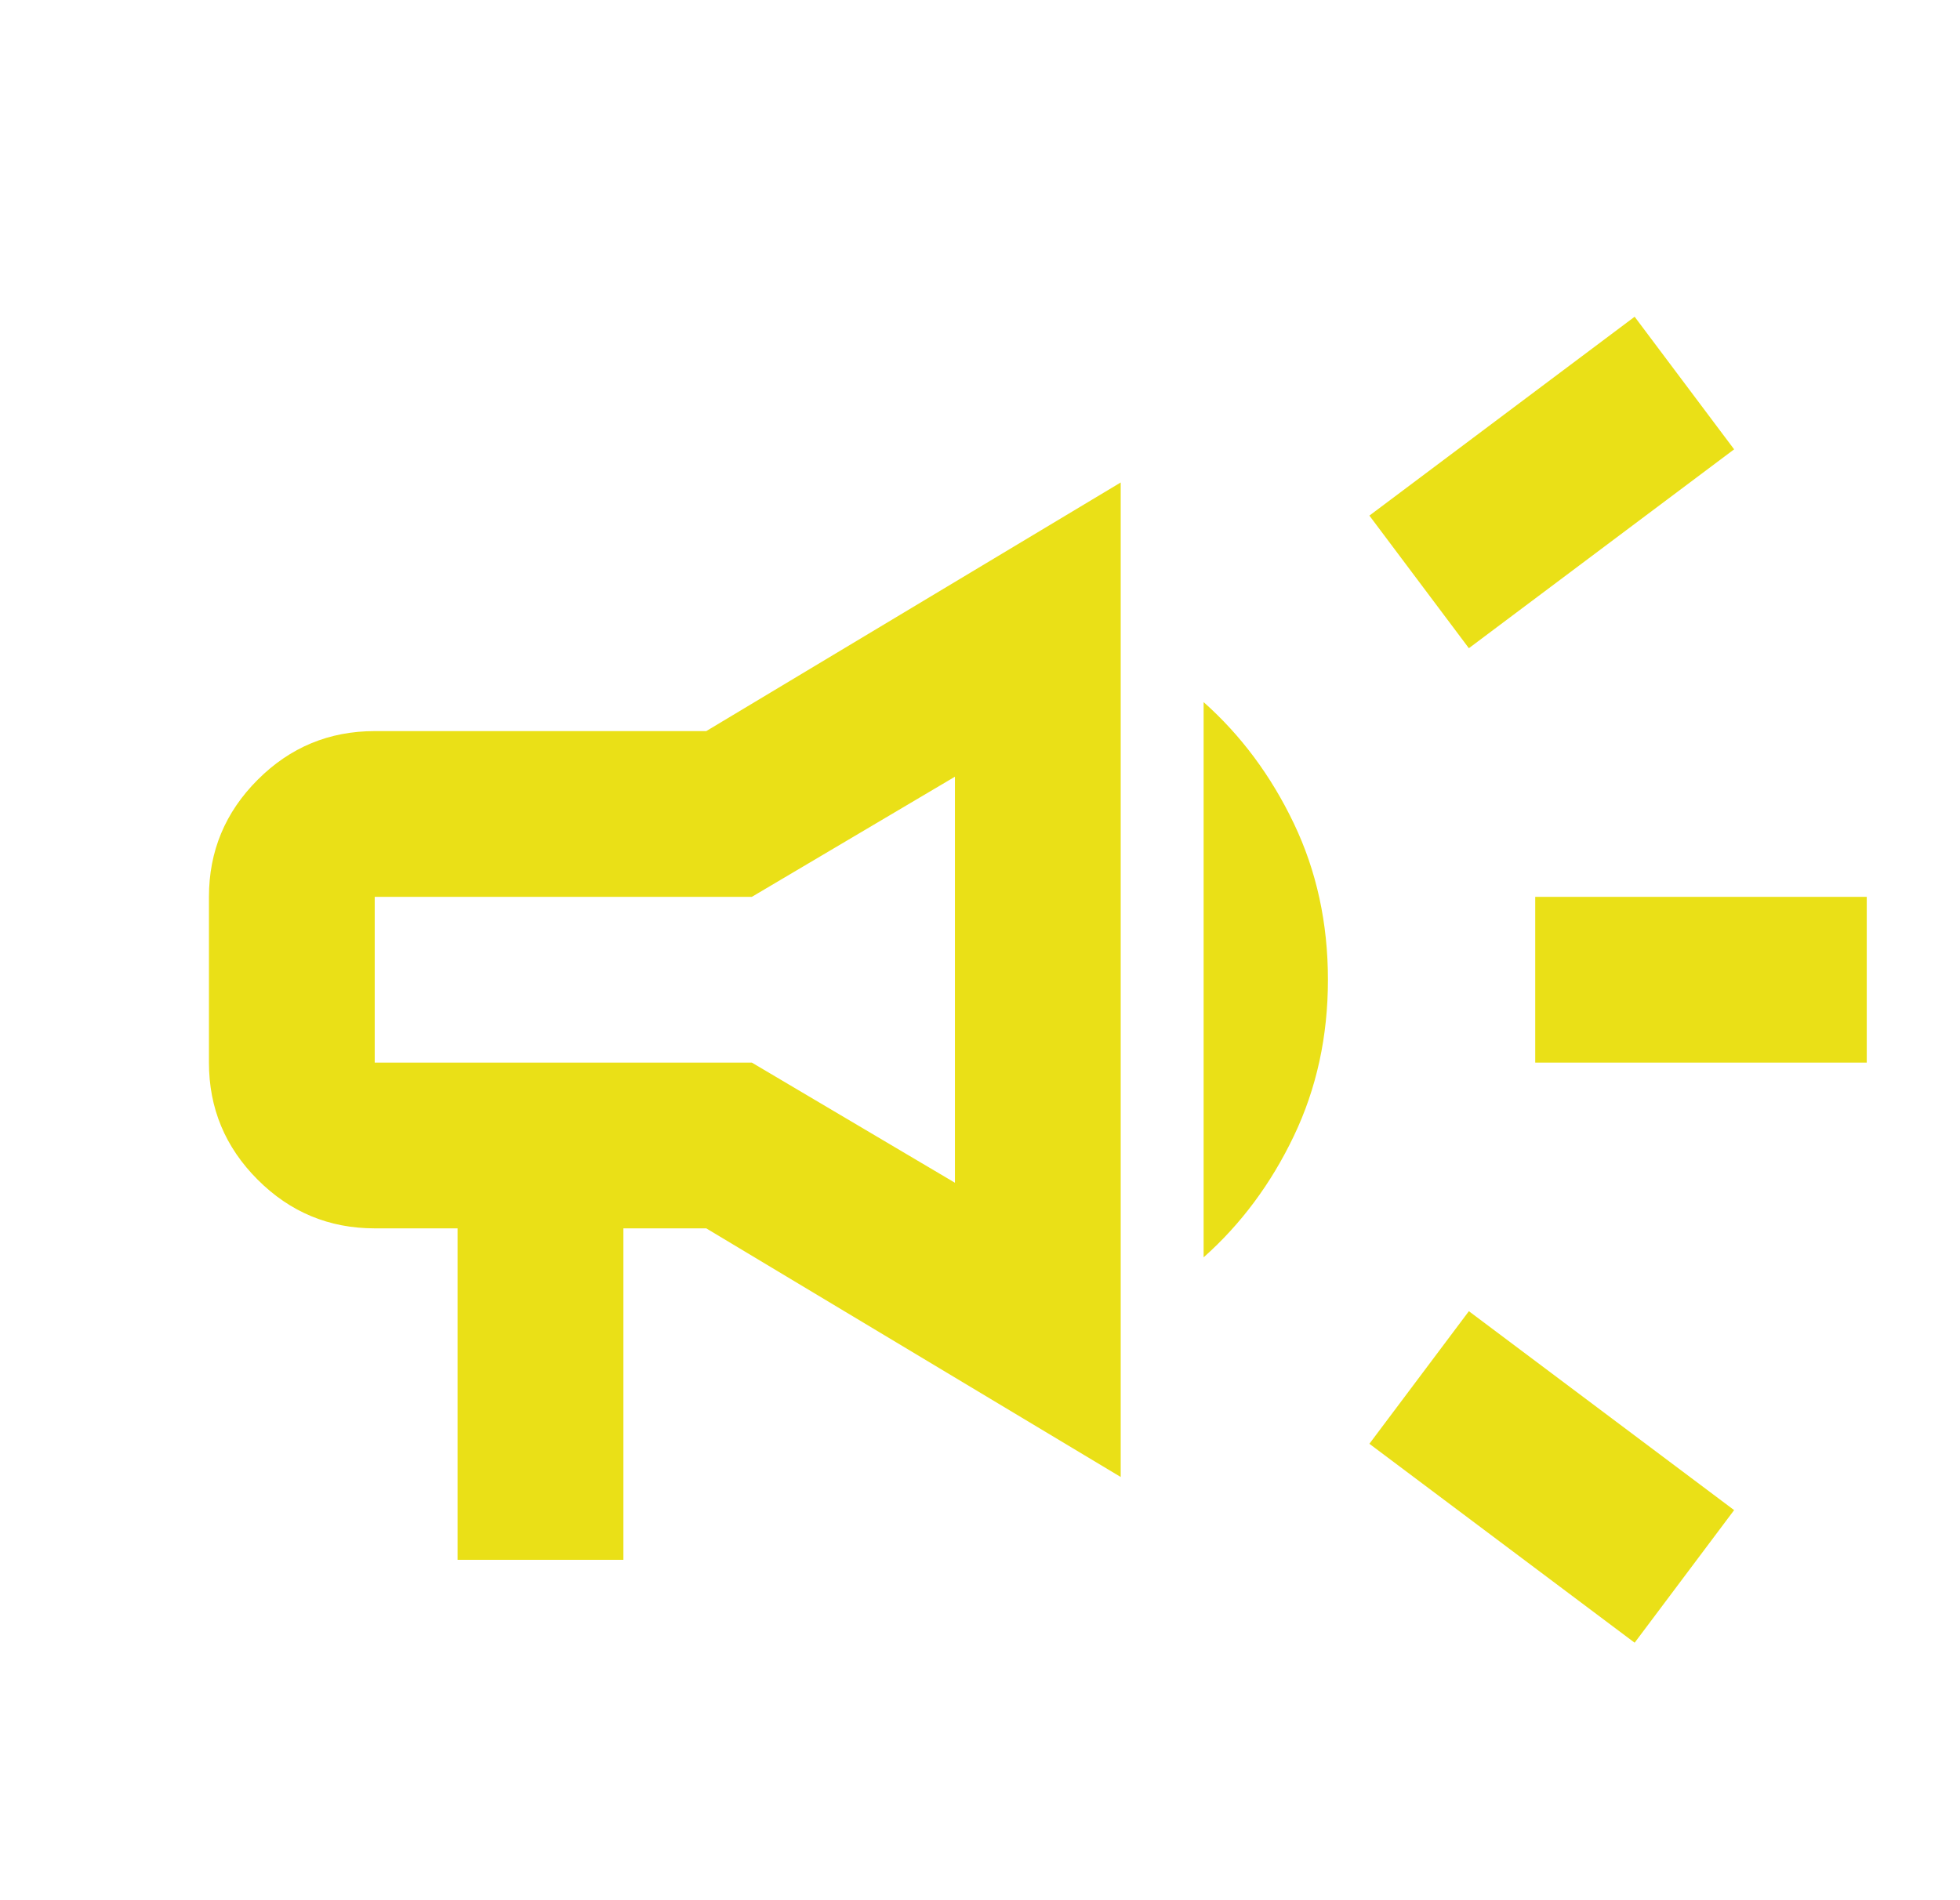 <svg width="33" height="32" viewBox="0 0 33 32" fill="none" xmlns="http://www.w3.org/2000/svg">
<path d="M25.848 17.895V15.103H31.43V17.895H25.848ZM27.522 27.664L23.056 24.314L24.731 22.081L29.197 25.431L27.522 27.664ZM24.731 10.916L23.056 8.683L27.522 5.334L29.197 7.567L24.731 10.916ZM7.704 26.268V20.686H6.309C5.541 20.686 4.884 20.413 4.338 19.866C3.791 19.319 3.518 18.662 3.518 17.895V15.103C3.518 14.336 3.791 13.679 4.338 13.132C4.884 12.585 5.541 12.312 6.309 12.312H11.891L18.869 8.125V24.873L11.891 20.686H10.496V26.268H7.704ZM16.078 19.918V13.08L12.659 15.103H6.309V17.895H12.659L16.078 19.918ZM20.265 21.174V11.824C20.893 12.382 21.399 13.062 21.783 13.865C22.167 14.667 22.358 15.545 22.358 16.499C22.358 17.453 22.167 18.331 21.783 19.133C21.399 19.936 20.893 20.616 20.265 21.174Z" fill="#EAE017"/>
</svg>
